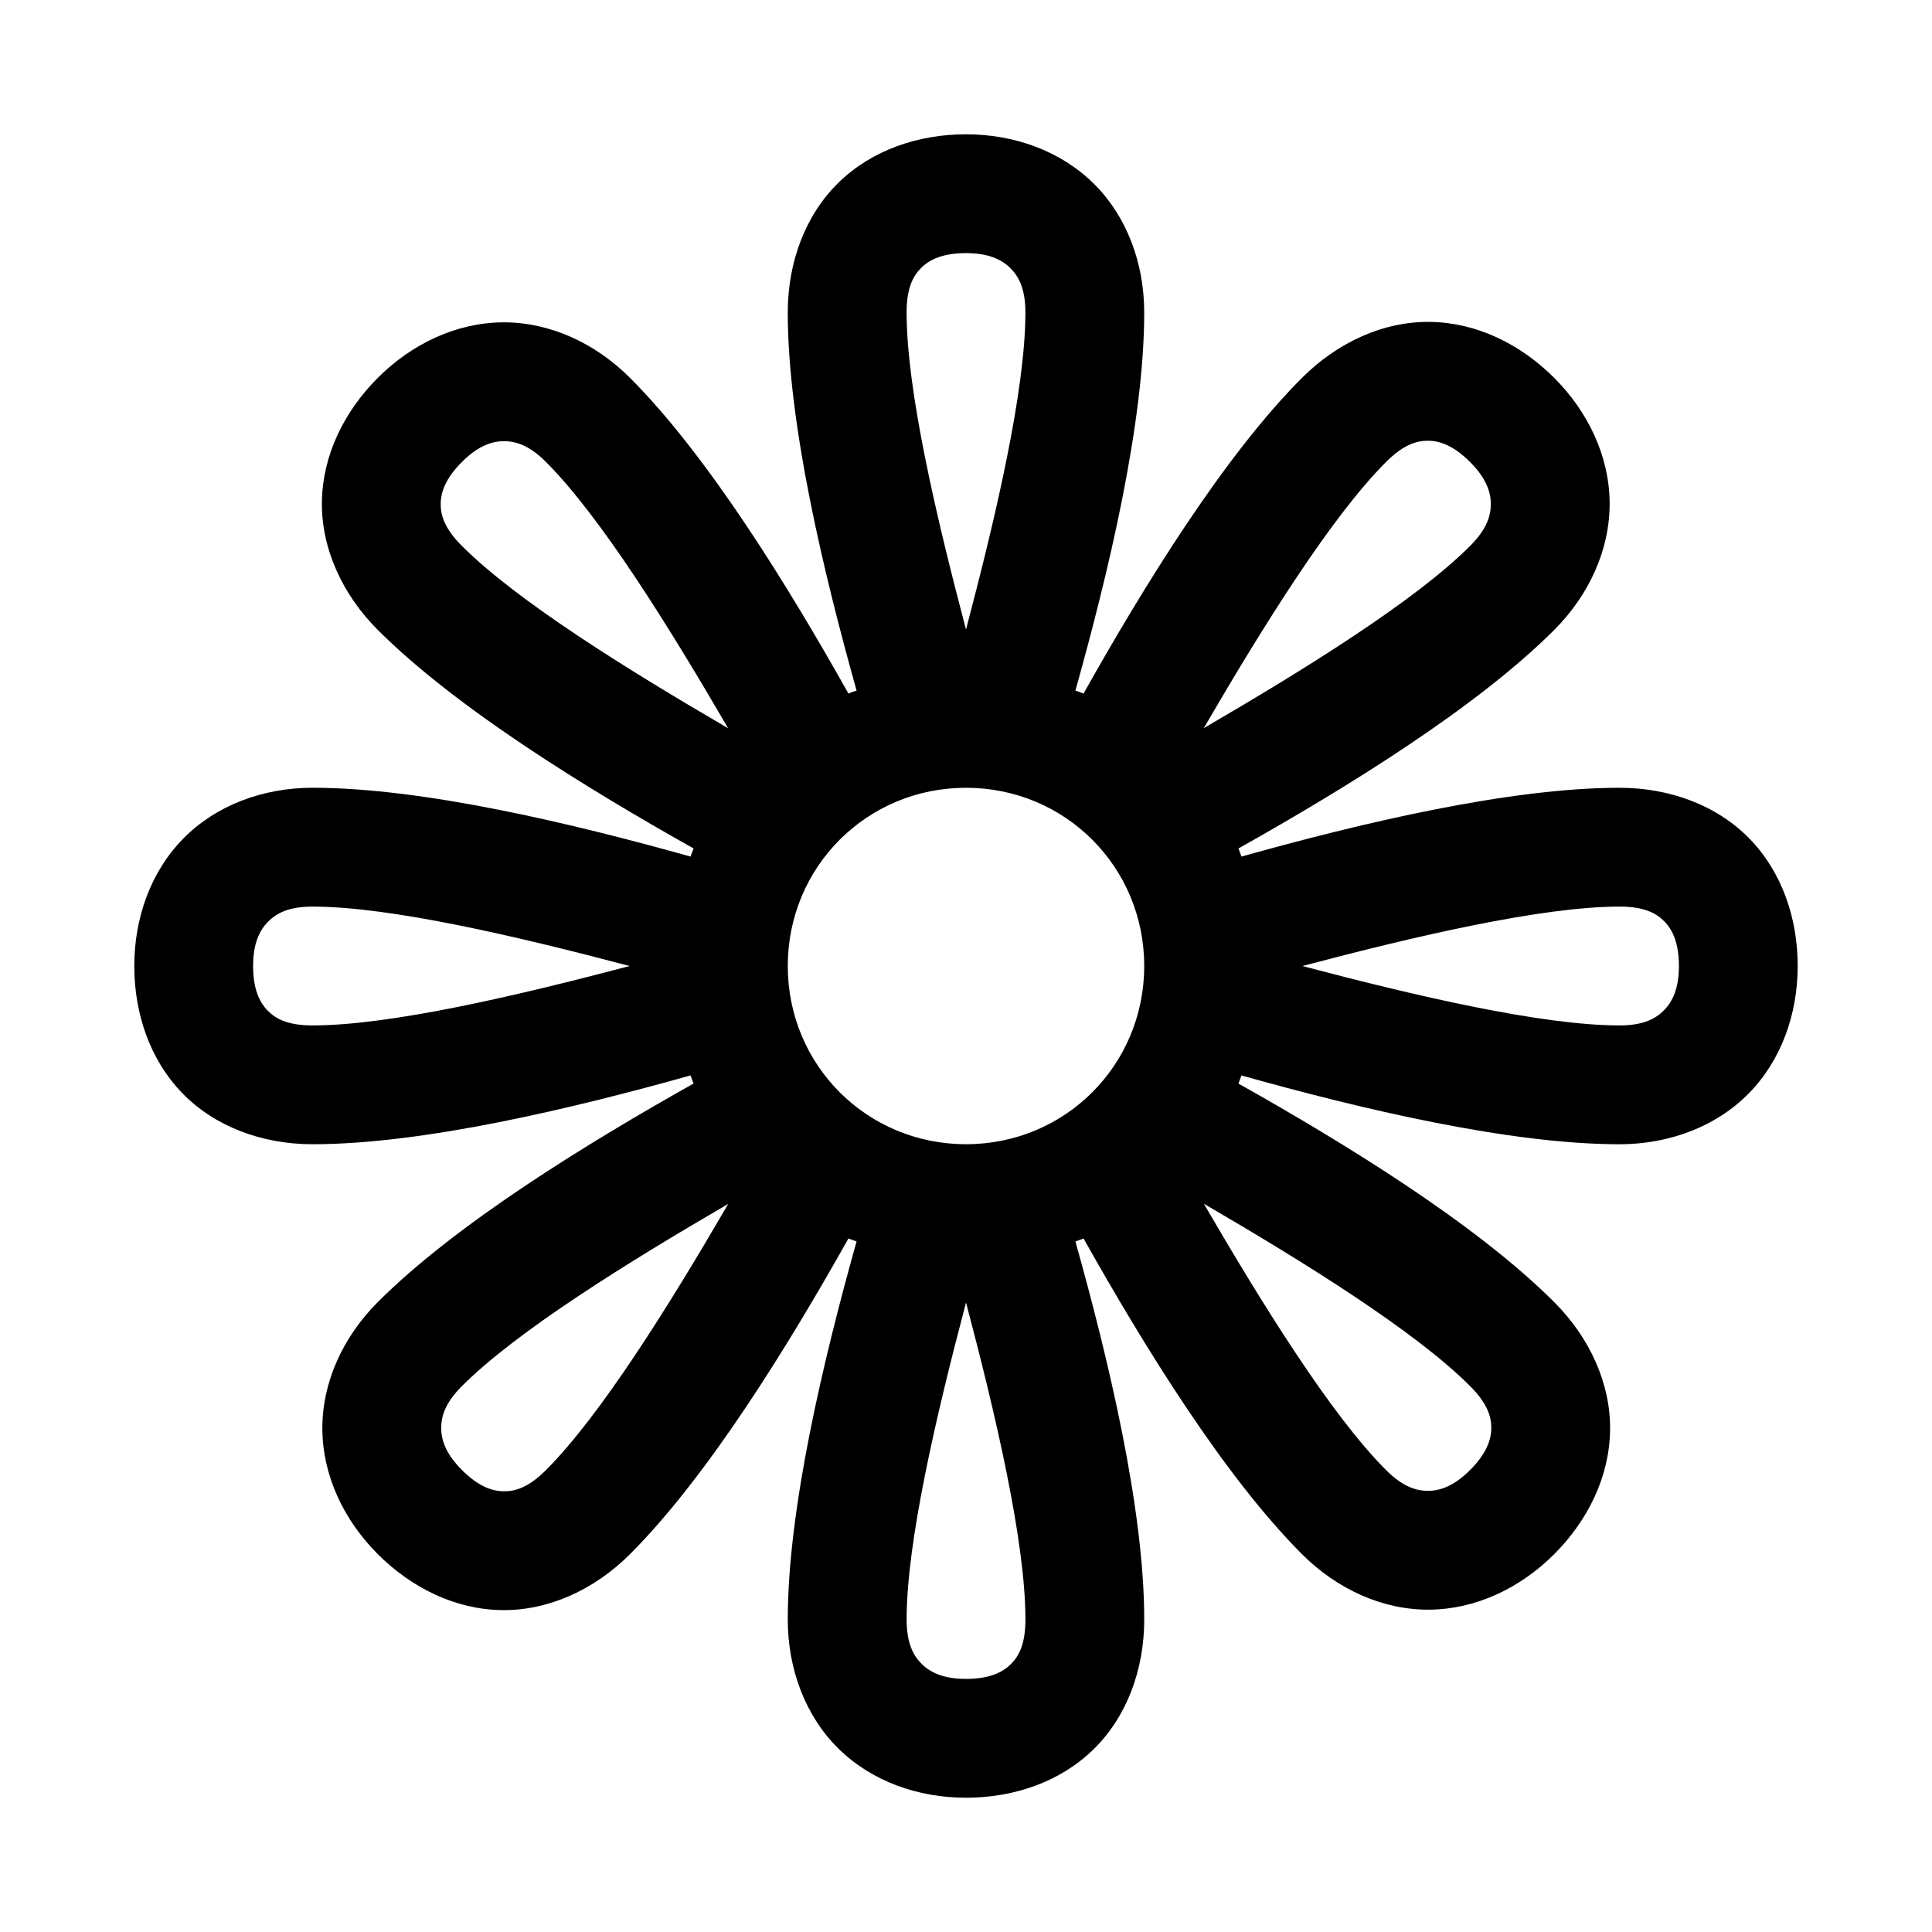 <?xml version="1.0" encoding="UTF-8"?>
<!-- Uploaded to: ICON Repo, www.iconrepo.com, Generator: ICON Repo Mixer Tools -->
<svg fill="#000000" width="800px" height="800px" version="1.1" viewBox="144 144 512 512" xmlns="http://www.w3.org/2000/svg">
 <path d="m400 179.59c-12.578 0-24.836 4.117-33.703 12.73-8.867 8.609-13.531 21.156-13.531 34.5 0 29.438 9.547 69.203 18.234 100.18-0.711 0.297-1.453 0.477-2.152 0.797-15.754-28.043-37.105-62.875-57.902-83.672-9.324-9.324-21.449-14.809-33.762-14.699-12.316 0.117-24.062 5.707-33.055 14.699-8.895 8.895-14.641 20.484-14.82 32.84-0.18 12.359 5.387 24.543 14.82 33.98 20.793 20.793 55.625 42.148 83.672 57.902-0.305 0.703-0.516 1.441-0.801 2.152-30.98-8.688-70.746-18.234-100.18-18.234-13.184 0-25.625 4.684-34.254 13.469-8.633 8.785-12.977 21.047-12.977 33.766 0 12.578 4.121 24.836 12.73 33.703s21.156 13.531 34.5 13.531c29.438 0 69.203-9.547 100.18-18.234 0.285 0.715 0.496 1.453 0.801 2.152-28.043 15.754-62.875 37.105-83.672 57.902-9.324 9.32-14.809 21.449-14.699 33.762 0.109 12.316 5.707 24.062 14.699 33.059 8.895 8.895 20.484 14.641 32.84 14.82 12.359 0.18 24.543-5.387 33.98-14.82 20.793-20.793 42.148-55.625 57.902-83.672 0.699 0.297 1.441 0.535 2.152 0.797-8.688 30.98-18.234 70.746-18.234 100.18 0 13.184 4.684 25.625 13.469 34.258 8.785 8.633 21.047 12.977 33.762 12.977 12.578 0 24.836-4.117 33.703-12.73 8.867-8.609 13.531-21.156 13.531-34.5 0-29.434-9.547-69.203-18.234-100.18 0.711-0.297 1.453-0.477 2.152-0.797 15.754 28.043 37.105 62.875 57.902 83.672 9.324 9.32 21.449 14.809 33.762 14.699 12.316-0.117 24.062-5.707 33.055-14.699 8.895-8.895 14.641-20.484 14.82-32.84 0.18-12.355-5.387-24.543-14.82-33.98-20.793-20.793-55.625-42.148-83.672-57.902 0.305-0.703 0.516-1.441 0.801-2.152 30.98 8.688 70.746 18.234 100.18 18.234 13.184 0 25.625-4.684 34.254-13.469 8.633-8.785 12.977-21.047 12.977-33.766 0-12.578-4.121-24.836-12.73-33.703-8.609-8.867-21.156-13.531-34.5-13.531-29.438 0-69.203 9.547-100.18 18.234-0.285-0.715-0.496-1.453-0.801-2.152 28.043-15.754 62.875-37.105 83.672-57.902 9.324-9.324 14.809-21.449 14.699-33.766-0.109-12.316-5.707-24.062-14.699-33.055-8.895-8.895-20.484-14.641-32.84-14.82-12.359-0.18-24.543 5.387-33.98 14.82-20.793 20.793-42.148 55.625-57.902 83.672-0.699-0.297-1.441-0.535-2.152-0.797 8.688-30.98 18.234-70.746 18.234-100.18 0-13.184-4.684-25.625-13.469-34.254-8.785-8.633-21.047-12.977-33.762-12.977zm0 31.488c5.934 0 9.422 1.68 11.715 3.934 2.297 2.254 4.027 5.559 4.027 11.809 0 20.629-7.883 54.254-15.742 84.008-7.859-29.754-15.742-63.379-15.742-84.008 0-6.582 1.75-9.777 3.965-11.93 2.215-2.152 5.707-3.812 11.777-3.812zm122.57 49.723c3.09 0.047 6.715 1.332 11.008 5.629 4.195 4.195 5.477 7.824 5.504 11.039 0.027 3.219-1.086 6.805-5.504 11.223-14.598 14.598-43.961 32.793-70.57 48.277 15.484-26.609 33.711-55.945 48.309-70.539 4.652-4.652 8.164-5.672 11.254-5.629zm-245.11 0.117c3.219-0.027 6.805 1.082 11.223 5.504 14.598 14.598 32.793 43.961 48.277 70.57-26.609-15.484-55.945-33.711-70.539-48.309-4.652-4.652-5.672-8.164-5.629-11.254 0.047-3.09 1.336-6.715 5.629-11.008 4.195-4.195 7.82-5.473 11.039-5.504zm122.54 91.852c26.273 0 47.23 20.961 47.23 47.23 0 26.273-20.961 47.23-47.23 47.23-26.273 0-47.23-20.961-47.23-47.23 0-26.273 20.961-47.23 47.23-47.23zm-173.18 31.488c20.637 0 54.281 7.883 84.039 15.746-29.762 7.863-63.402 15.742-84.039 15.742-6.582 0-9.777-1.75-11.93-3.969-2.152-2.215-3.812-5.707-3.812-11.777 0-5.934 1.68-9.422 3.938-11.715 2.254-2.297 5.559-4.027 11.809-4.027zm346.37 0c6.582 0 9.777 1.75 11.93 3.969 2.152 2.215 3.812 5.707 3.812 11.777 0 5.934-1.68 9.422-3.938 11.715-2.254 2.297-5.559 4.027-11.809 4.027-20.637 0-54.277-7.883-84.039-15.742 29.762-7.863 63.406-15.746 84.039-15.746zm-110.15 78.75c26.609 15.484 55.945 33.711 70.539 48.309 4.652 4.652 5.672 8.168 5.629 11.254-0.047 3.09-1.336 6.715-5.629 11.008-4.195 4.195-7.82 5.473-11.039 5.504-3.219 0.027-6.805-1.082-11.223-5.504-14.598-14.598-32.793-43.961-48.277-70.57zm-126.04 0.031c-15.484 26.609-33.711 55.945-48.309 70.539-4.652 4.652-8.164 5.672-11.254 5.629-3.09-0.047-6.715-1.332-11.008-5.629-4.195-4.195-5.477-7.82-5.504-11.039-0.027-3.219 1.086-6.805 5.504-11.223 14.598-14.598 43.961-32.793 70.57-48.277zm63.008 26.137c7.859 29.754 15.742 63.379 15.742 84.008 0 6.582-1.75 9.777-3.965 11.93s-5.707 3.812-11.777 3.812c-5.934 0-9.422-1.684-11.715-3.934-2.297-2.254-4.027-5.559-4.027-11.809 0-20.629 7.883-54.254 15.742-84.008z"/>
</svg>